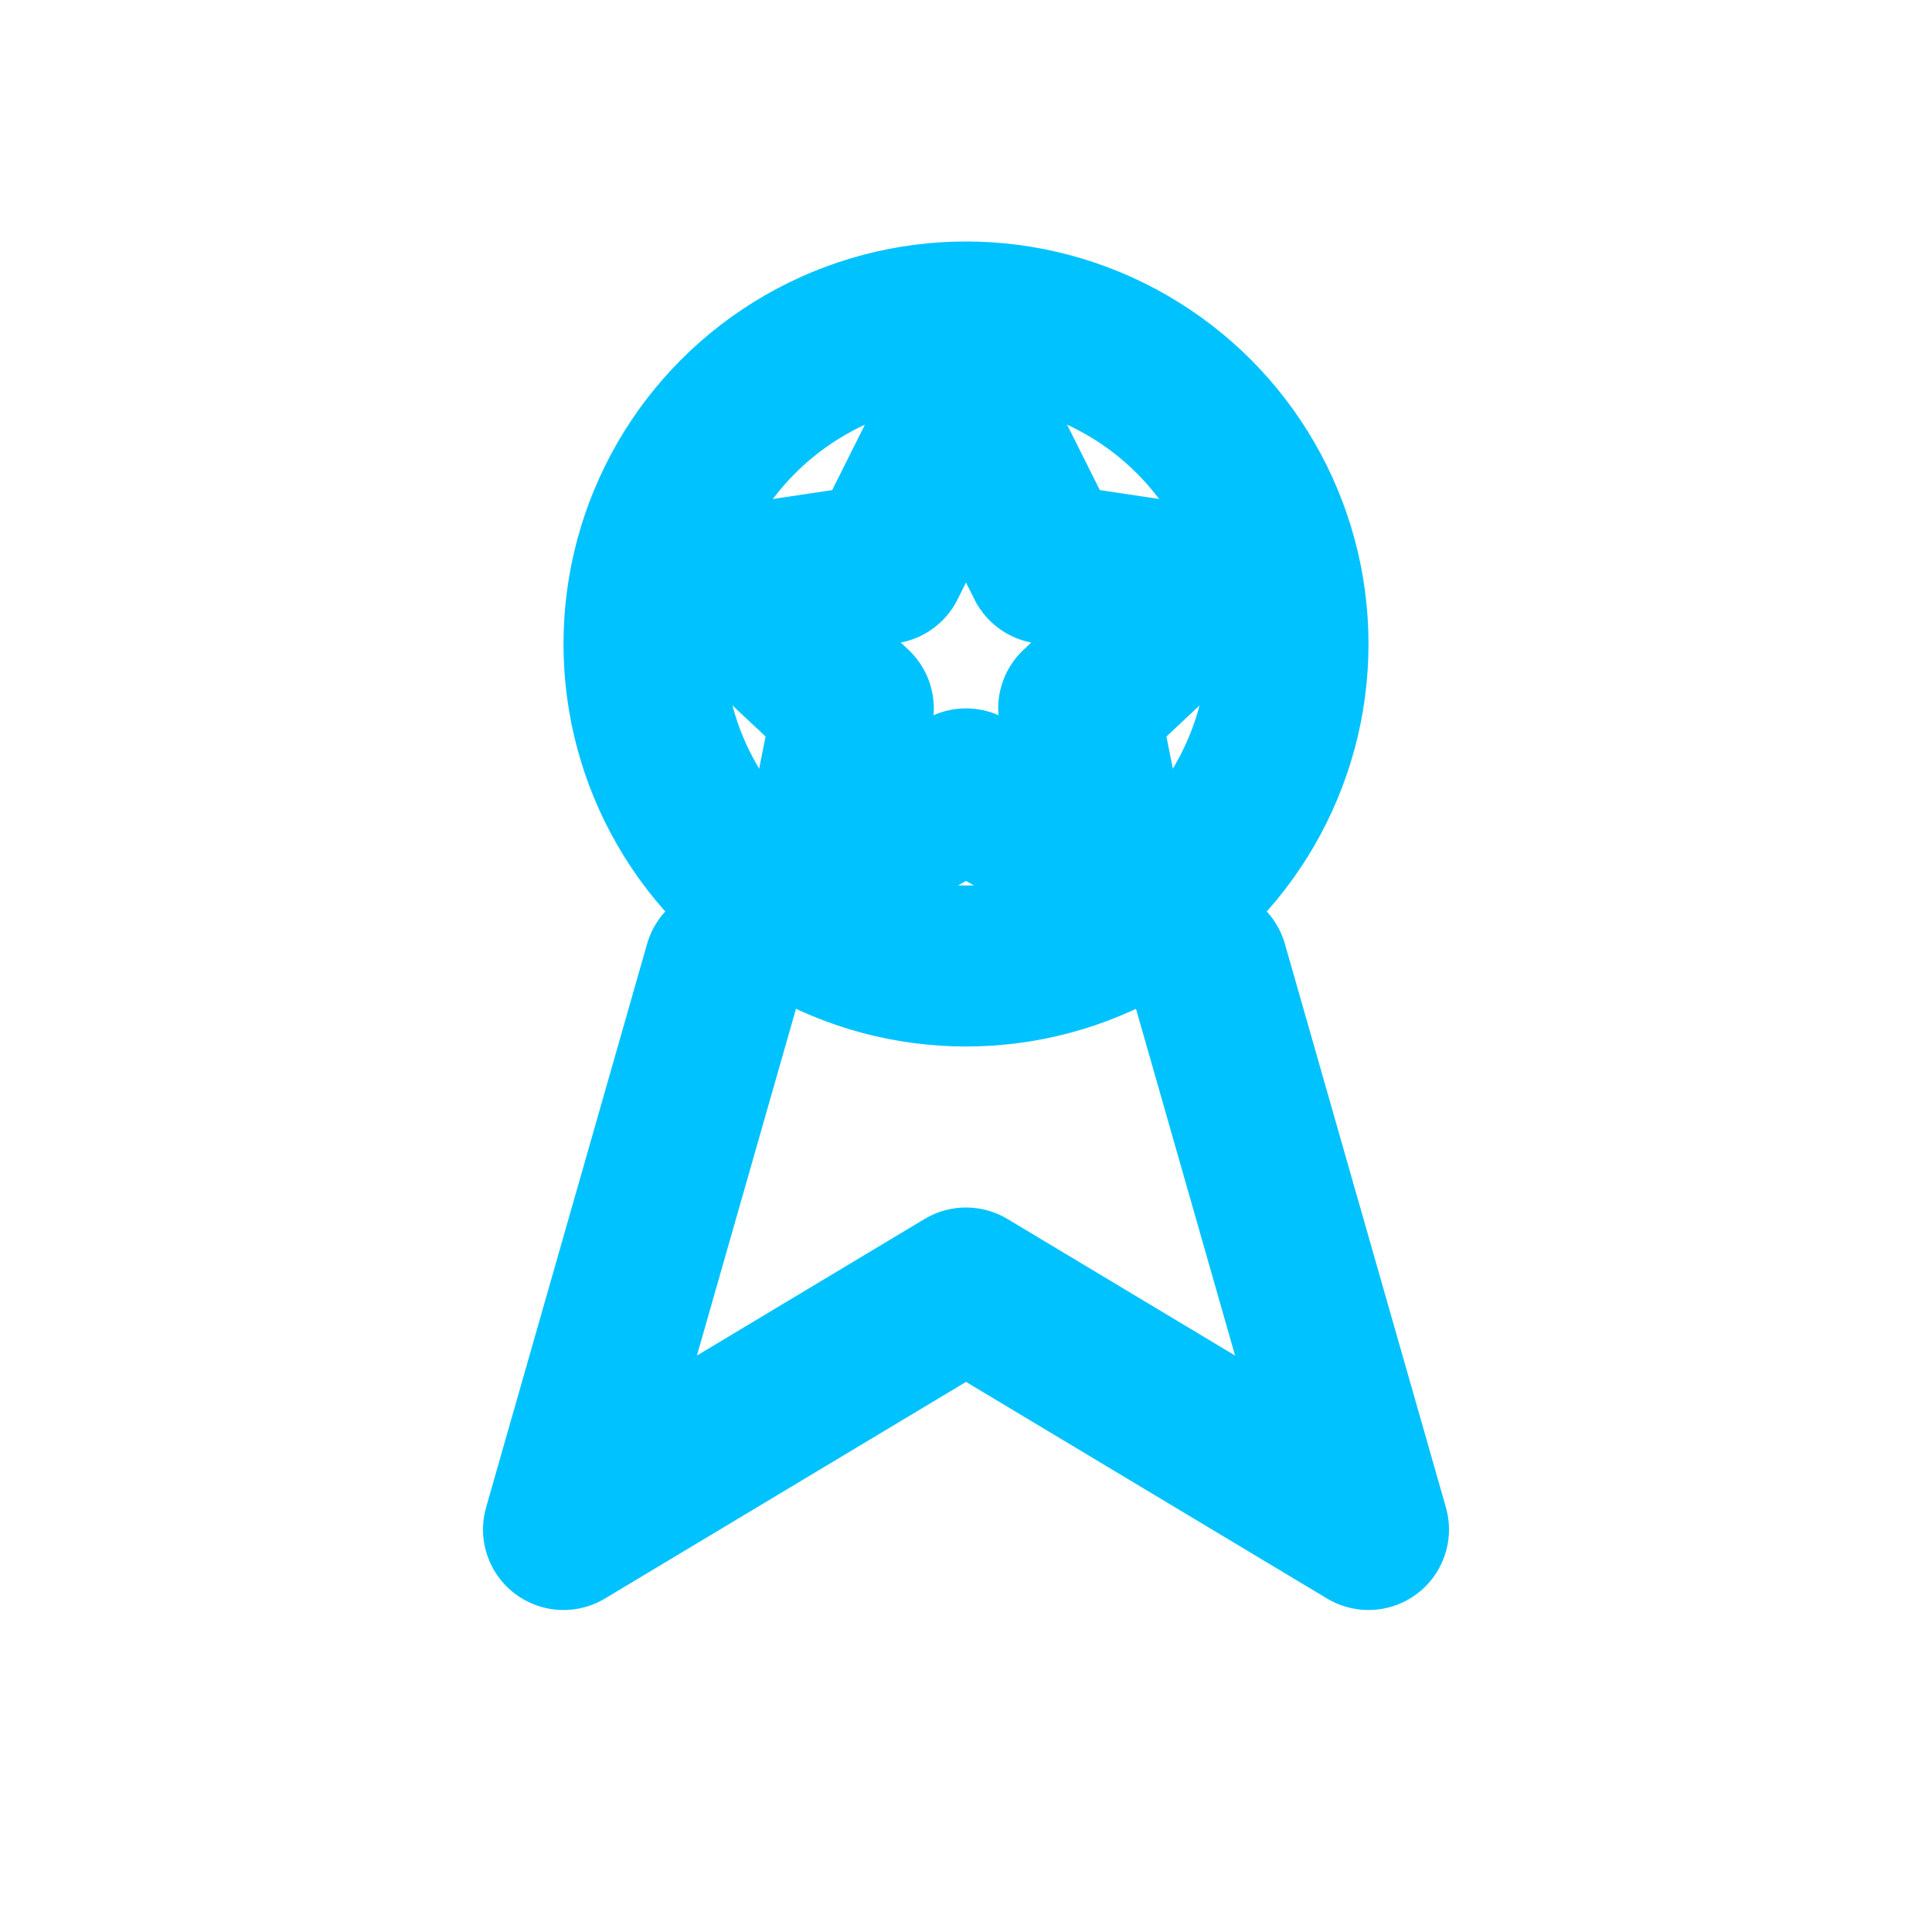 <?xml version="1.0" encoding="UTF-8"?>
<svg xmlns="http://www.w3.org/2000/svg" width="24" height="24" viewBox="0 0 24 24" fill="none" stroke="#00C2FF" stroke-width="2" stroke-linecap="round" stroke-linejoin="round"><circle cx="12" cy="8" r="4"/><path d="M9 12l-2 7 5-3 5 3-2-7"/><path d="M12 5l1 2 2 .3-1.6 1.5.4 2-1.8-1-1.8 1 .4-2L9 7.3l2-.3z"/></svg>